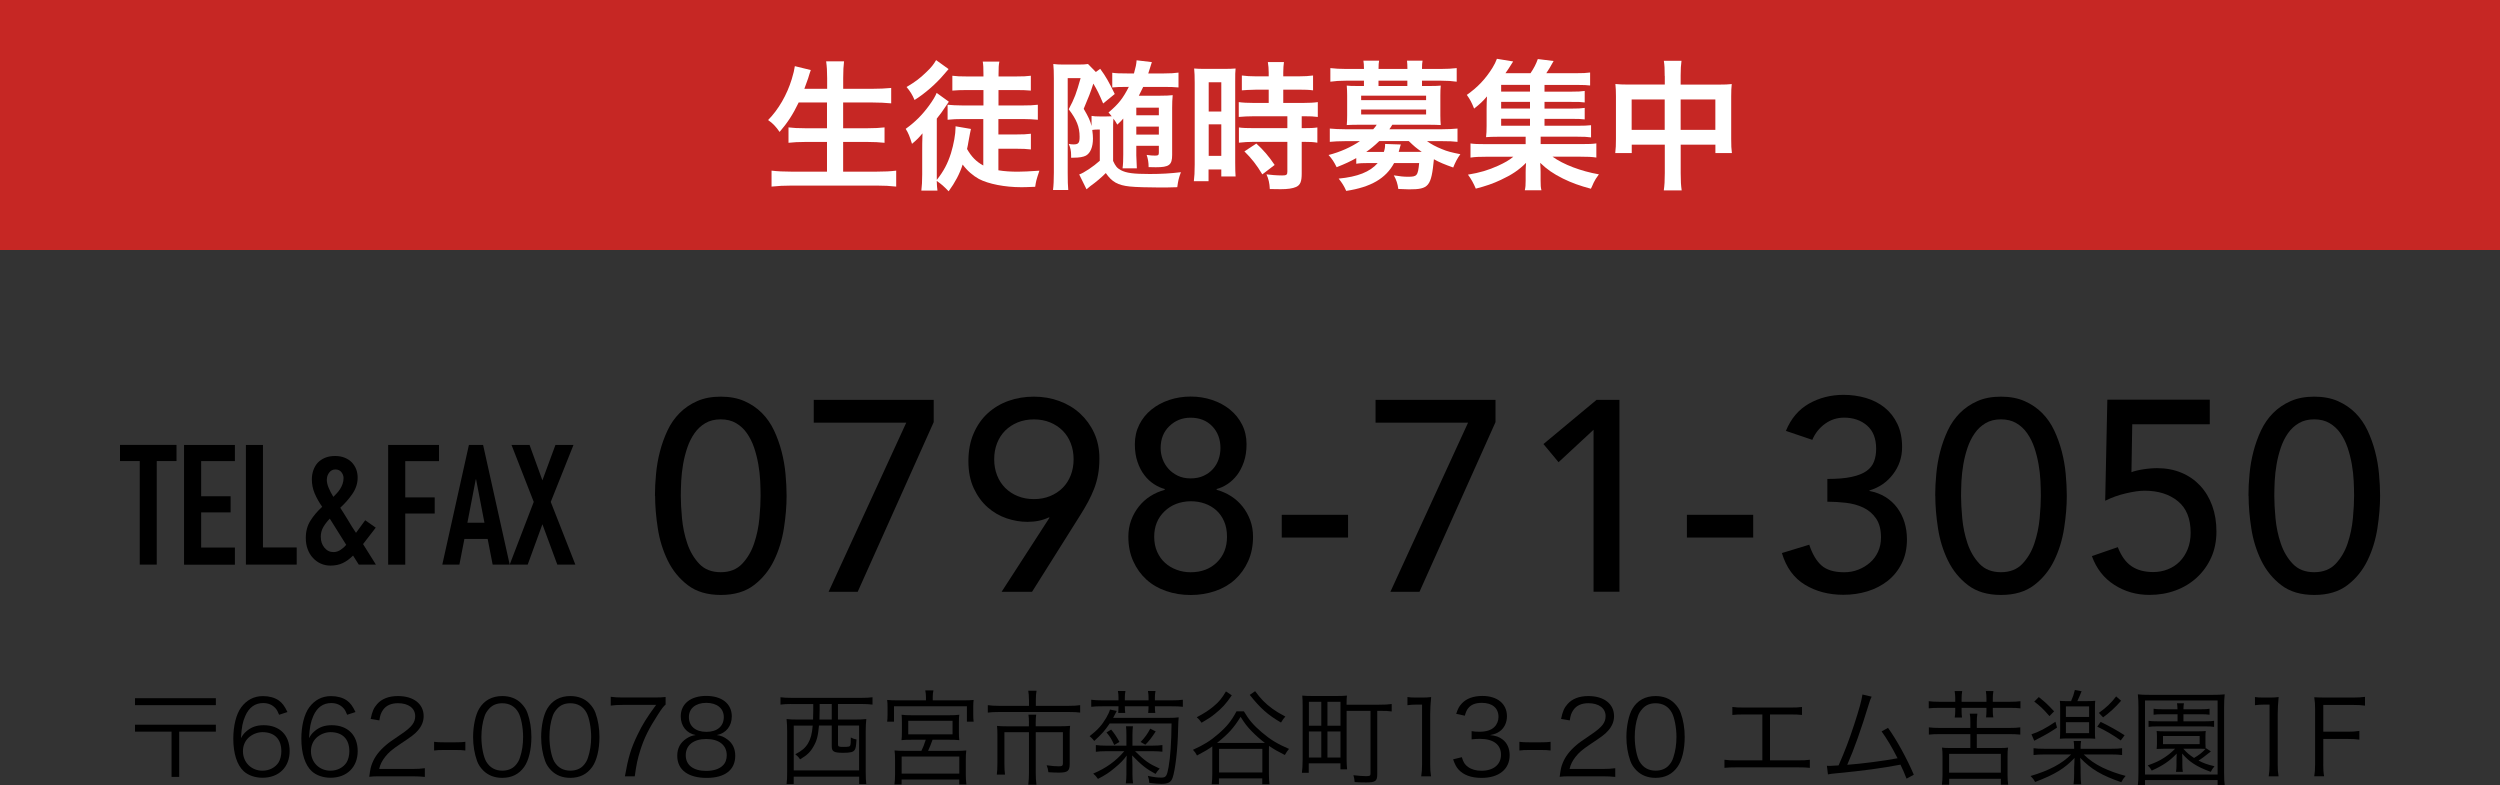 <?xml version="1.0" encoding="UTF-8"?><svg id="_レイヤー_2" xmlns="http://www.w3.org/2000/svg" viewBox="0 0 500 157"><rect x="0" y="0" width="500" height="157" fill="#333333" stroke="none"/><defs><style>.cls-1{fill:#c62724;}.cls-2{fill:#fff;}</style></defs><g id="_x3C_レイヤー_x3E_"><rect class="cls-1" width="500" height="50"/><path d="M43.17,139.64v1.39h-16.17v-1.39h16.17ZM27,146.33v-1.39h16.17v1.39h-7.33v9.05h-1.53v-9.05h-7.31Z"/><path d="M55.82,142.95c-.27-.66-.41-.95-.72-1.3-.62-.68-1.43-1.04-2.46-1.04-1.62,0-2.84.87-3.58,2.57-.54,1.24-.73,2.2-.87,4.45.37-.64.58-.93,1.04-1.33.97-.87,2.07-1.26,3.5-1.26,3.21,0,5.2,1.99,5.2,5.18s-2.15,5.33-5.43,5.33c-1.47,0-2.86-.48-3.75-1.3-1.35-1.24-2.09-3.56-2.09-6.51,0-2.59.58-4.91,1.57-6.26,1.1-1.49,2.57-2.26,4.37-2.26,1.24,0,2.36.31,3.15.87.72.52,1.14,1.08,1.74,2.32l-1.66.54ZM52.49,146.43c-1.03,0-2.13.46-2.86,1.18-.68.68-1.04,1.6-1.04,2.63,0,2.24,1.68,3.9,3.91,3.9,1.35,0,2.59-.64,3.23-1.68.33-.54.54-1.39.54-2.2,0-2.45-1.37-3.83-3.79-3.83Z"/><path d="M69.43,142.95c-.27-.66-.41-.95-.72-1.3-.62-.68-1.43-1.04-2.46-1.04-1.62,0-2.84.87-3.58,2.57-.54,1.24-.73,2.2-.87,4.45.37-.64.58-.93,1.04-1.33.97-.87,2.07-1.26,3.5-1.26,3.21,0,5.2,1.99,5.2,5.18s-2.15,5.33-5.43,5.33c-1.47,0-2.86-.48-3.75-1.3-1.35-1.24-2.09-3.56-2.09-6.51,0-2.59.58-4.91,1.57-6.26,1.1-1.49,2.57-2.26,4.37-2.26,1.24,0,2.36.31,3.15.87.72.52,1.14,1.08,1.74,2.32l-1.66.54ZM66.09,146.43c-1.03,0-2.13.46-2.86,1.18-.68.68-1.04,1.6-1.04,2.63,0,2.24,1.68,3.9,3.91,3.9,1.35,0,2.59-.64,3.23-1.68.33-.54.54-1.39.54-2.2,0-2.45-1.37-3.83-3.79-3.83Z"/><path d="M76.13,155.26c-1.3,0-1.61.02-2.28.1.23-1.64.29-1.95.6-2.73.52-1.31,1.39-2.45,2.69-3.56.72-.62.77-.64,3.17-2.28,2.05-1.39,2.73-2.3,2.73-3.56,0-1.57-1.33-2.59-3.44-2.59-1.37,0-2.38.46-3,1.35-.39.56-.58,1.06-.73,2.09l-1.74-.29c.31-1.49.62-2.22,1.3-2.98.93-1.06,2.34-1.6,4.16-1.6,3.13,0,5.14,1.57,5.14,4.02,0,1.06-.41,2.05-1.22,2.94-.62.7-1.16,1.1-3.52,2.67-1.64,1.1-2.3,1.68-2.98,2.55-.64.85-.93,1.41-1.18,2.4h6.61c1.04,0,1.74-.04,2.53-.15v1.74c-.83-.08-1.51-.12-2.55-.12h-6.3Z"/><path d="M86.82,148.36c.58.08,1.01.1,1.88.1h2.46c.89,0,1.33-.02,1.91-.1v1.74c-.58-.08-1.04-.1-1.91-.1h-2.46c-.83,0-1.3.02-1.88.1v-1.74Z"/><path d="M96.65,154.1c-.56-.56-.99-1.2-1.24-1.91-.52-1.45-.79-3.09-.79-4.79,0-2.2.48-4.43,1.2-5.64.99-1.68,2.59-2.55,4.64-2.55,1.53,0,2.86.5,3.79,1.47.58.58.99,1.22,1.24,1.91.52,1.43.79,3.09.79,4.81,0,2.51-.54,4.73-1.45,5.99-1.04,1.45-2.48,2.18-4.39,2.18-1.53,0-2.82-.5-3.79-1.47ZM97.85,141.71c-.43.48-.77.99-.93,1.51-.43,1.26-.64,2.67-.64,4.18,0,1.93.41,3.96.97,4.93.73,1.2,1.8,1.8,3.21,1.8,1.03,0,1.93-.33,2.55-.97.46-.48.79-1.02.97-1.62.44-1.28.64-2.65.64-4.18,0-1.8-.39-3.85-.93-4.83-.68-1.24-1.8-1.88-3.25-1.88-1.08,0-1.93.35-2.59,1.06Z"/><path d="M110.26,154.1c-.56-.56-.99-1.2-1.24-1.91-.52-1.45-.79-3.09-.79-4.79,0-2.2.48-4.43,1.2-5.64.99-1.68,2.59-2.55,4.64-2.55,1.53,0,2.86.5,3.79,1.47.58.58.99,1.22,1.24,1.91.52,1.43.79,3.09.79,4.81,0,2.51-.54,4.73-1.45,5.99-1.04,1.45-2.48,2.18-4.39,2.18-1.53,0-2.82-.5-3.79-1.47ZM111.46,141.71c-.44.48-.77.99-.93,1.51-.44,1.26-.64,2.67-.64,4.18,0,1.93.41,3.96.97,4.93.72,1.2,1.8,1.8,3.21,1.8,1.04,0,1.93-.33,2.55-.97.46-.48.79-1.02.97-1.62.43-1.28.64-2.65.64-4.18,0-1.8-.39-3.85-.93-4.83-.68-1.24-1.8-1.88-3.25-1.88-1.08,0-1.93.35-2.59,1.06Z"/><path d="M133.12,140.92c-.37.29-.73.74-1.53,1.99-1.86,2.88-2.73,4.64-3.54,7.17-.54,1.72-.77,2.78-1.1,5.18h-1.97c.66-3.75,1.22-5.61,2.51-8.27.99-2.07,1.88-3.5,3.73-6.01h-6.73c-.97,0-1.55.04-2.34.14v-1.76c.81.1,1.37.14,2.36.14h6.21c1.22,0,1.68-.02,2.4-.1v1.51Z"/><path d="M145.5,147.9c1.04.77,1.55,1.87,1.55,3.25,0,2.84-2.07,4.43-5.72,4.43s-5.88-1.57-5.88-4.43c0-1.49.6-2.63,1.84-3.44.64-.42,1.1-.58,1.86-.7-1.82-.33-3-1.8-3-3.73,0-2.51,1.97-4.1,5.09-4.1s5.12,1.55,5.12,4.1c0,1.93-1.16,3.38-3,3.73.87.12,1.45.37,2.13.89ZM137.15,151.05c0,1.97,1.51,3.13,4.08,3.13,1.45,0,2.63-.37,3.33-1.08.52-.48.79-1.2.79-2.05,0-2.03-1.55-3.25-4.1-3.25s-4.1,1.24-4.1,3.25ZM137.78,143.41c0,1.84,1.33,2.96,3.5,2.96s3.48-1.12,3.48-2.96c0-1.74-1.37-2.84-3.5-2.84s-3.48,1.12-3.48,2.84Z"/><path d="M158.23,140.8c-.83,0-1.51.04-2.13.12v-1.47c.56.08,1.26.12,2.15.12h14.1c.89,0,1.57-.04,2.15-.12v1.47c-.62-.08-1.3-.12-2.13-.12h-4.78v3.11h3.21c1.1,0,1.7-.02,2.46-.1-.08.79-.12,1.45-.12,2.55v7.98c0,1.24.04,1.91.12,2.47h-1.43v-1.47h-13.09v1.47h-1.43c.1-.68.12-1.26.12-2.51v-7.94c0-.97-.04-1.76-.12-2.55.64.08,1.39.1,2.42.1h2.88c.02-.73.04-1.16.04-1.84v-1.26h-4.43ZM158.75,145.11v8.97h13.07v-8.97h-4.22v3.77c0,.43.15.5,1.01.5,1.14,0,1.35-.04,1.45-.35.08-.19.1-.62.1-1.53.43.23.75.33,1.14.39-.08,1.35-.15,1.74-.35,2.07-.29.46-.85.6-2.32.6-1.84,0-2.28-.25-2.28-1.28v-4.17h-2.55c-.19,2.09-.43,3.05-1.14,4.25-.62,1.08-1.26,1.68-2.65,2.51-.31-.48-.52-.68-.95-1.02,1.3-.68,1.99-1.26,2.53-2.15.56-.95.81-1.91.95-3.58h-3.79ZM163.93,142.02c0,.74-.02,1.18-.04,1.89h2.46v-3.11h-2.42v1.22Z"/><path d="M185.19,139.39c0-.48-.04-.81-.14-1.31h1.64c-.1.43-.14.81-.14,1.29v.7h6.11c.93,0,1.43-.02,2.07-.08-.06.43-.08.79-.08,1.41v1.49c0,.62.02,1.02.08,1.45h-1.35v-3.09h-14.58v3.09h-1.37c.06-.46.08-.83.08-1.47v-1.47c0-.6-.02-.97-.08-1.41.64.06,1.16.08,2.09.08h5.67v-.68ZM182.52,147.95c-1.26,0-1.64.02-2.22.08.06-.46.08-.83.08-1.64v-1.87c0-.75-.02-1.14-.06-1.57.58.08,1.16.1,1.99.1h7.56c.83,0,1.41-.02,1.99-.1-.06.41-.08.77-.08,1.6v1.84c0,.85.02,1.2.08,1.64-.62-.06-1.16-.08-2.22-.08h-3.13c-.27.77-.6,1.6-.89,2.22h5.65c.93,0,1.41-.02,1.99-.08-.08.58-.1,1.1-.1,1.95v2.88c0,.79.04,1.33.12,1.97h-1.43v-.99h-11.53v.99h-1.43c.08-.64.12-1.22.12-1.97v-2.88c0-.89-.02-1.37-.1-1.95.58.06,1.1.08,1.97.08h3.4c.33-.7.56-1.22.87-2.22h-2.63ZM180.33,154.72h11.53v-3.42h-11.53v3.42ZM181.65,146.87h8.86v-2.71h-8.86v2.71Z"/><path d="M205.79,139.91c0-.66-.06-1.33-.14-1.76h1.66c-.1.52-.14,1.06-.14,1.76v1.26h6.5c1.01,0,1.74-.04,2.36-.14v1.49c-.54-.08-1.14-.12-2.34-.12h-13.83c-1.01,0-1.7.04-2.3.12v-1.49c.68.1,1.37.14,2.32.14h5.92v-1.26ZM205.79,144.57c0-.64-.02-1.12-.1-1.64h1.55c-.06.37-.1.91-.1,1.66v.66h4.91c.83,0,1.35-.02,1.97-.08-.06.52-.08.99-.08,1.68v5.97c0,1.35-.41,1.7-2.11,1.7-.85,0-1.2-.02-2.15-.08-.06-.54-.15-.89-.35-1.39.95.15,1.76.21,2.42.21s.83-.12.83-.58v-6.24h-5.43v8.25c0,.85.04,1.55.14,2.26h-1.64c.1-.79.14-1.45.14-2.26v-8.25h-4.91v6.24c0,.95.04,1.64.12,2.24h-1.64c.08-.66.12-1.31.12-2.24v-5.8c0-.64-.02-1.16-.08-1.7.6.06,1.14.08,1.99.08h4.39v-.68Z"/><path d="M221.94,144.69c-.95,1.41-1.49,2.03-3.09,3.5-.35-.43-.62-.73-.93-.95,1.59-1.24,2.44-2.17,3.31-3.65.35-.6.62-1.16.77-1.68l1.35.27c-.35.68-.52,1.02-.72,1.39h11.18c.79,0,1.35-.02,1.93-.1q-.08.66-.12,2.38c-.06,3.83-.56,8.18-1.1,9.7-.31.91-.89,1.22-2.24,1.22-.6,0-1.3-.06-2.42-.19-.04-.52-.1-.89-.29-1.41,1.22.27,1.93.35,2.67.35.95,0,1.14-.27,1.47-2.07.37-2.11.56-4.91.6-8.76h-12.36ZM223.7,139.53c0-.46-.02-.81-.12-1.33h1.51c-.1.52-.12.85-.12,1.33v.54h4.74v-.54c0-.46-.02-.79-.12-1.33h1.51c-.1.52-.12.85-.12,1.33v.54h3.25c1.08,0,1.76-.04,2.34-.12v1.41c-.66-.08-1.24-.1-2.3-.1h-3.29c0,.66.02.87.08,1.33h-1.43c.06-.48.08-.77.08-1.33h-4.74c0,.58.02.83.08,1.33h-1.41c.04-.48.06-.83.06-1.33h-3.15c-1.06,0-1.64.02-2.3.1v-1.41c.58.08,1.28.12,2.34.12h3.11v-.54ZM221.22,150.24c-.87,0-1.57.04-2.05.12v-1.35c.58.08,1.2.12,2.01.12h4.1v-2.22c0-.64-.02-1.14-.08-1.66h1.39c-.06.43-.1,1.02-.1,1.66v2.22h3.98c.87,0,1.53-.04,2.01-.12v1.33c-.54-.06-1.14-.1-1.95-.1h-3.52c1.99,1.95,2.73,2.49,4.93,3.48-.33.33-.54.6-.83,1.06-1.88-1.02-2.75-1.7-4.68-3.69.04.77.06,1.37.06,1.99v1.84c0,.68.04,1.2.12,1.76h-1.45c.08-.62.12-1.1.12-1.76v-1.82c0-.68.02-1.28.06-1.99-.62.87-1.3,1.58-2.42,2.49-1.1.93-1.88,1.43-3.33,2.18-.35-.5-.6-.77-.95-1.06,2.57-1.08,4.58-2.53,6.21-4.48h-3.62ZM222.23,145.91c.6.73,1.03,1.33,1.66,2.47l-1.04.62c-.58-1.26-.85-1.68-1.55-2.51l.93-.58ZM231.14,146.29c-.83,1.26-1.26,1.84-2.07,2.65l-.95-.54c.91-.95,1.39-1.64,1.93-2.67l1.1.56Z"/><path d="M248.78,142.27c1.01,1.72,1.95,2.8,3.6,4.21,1.7,1.45,3.11,2.3,5.42,3.3-.29.33-.62.83-.83,1.22-1.49-.75-2.13-1.12-3.17-1.82-.02.23-.02.46-.02,1.1v4.45c0,.91.04,1.51.12,2.11h-1.45v-1.16h-8.66v1.16h-1.45c.08-.58.12-1.24.12-2.11v-5.45c-.87.62-1.45.97-3.06,1.82-.27-.5-.43-.75-.81-1.14,2.2-.99,3.52-1.82,5.09-3.19,1.68-1.45,2.59-2.57,3.62-4.5h1.45ZM246.36,139.06c-1.14,1.68-1.99,2.61-3.35,3.69-.87.7-1.01.79-2.69,1.8-.41-.58-.56-.74-.97-1.1,1.53-.81,2.44-1.41,3.33-2.15,1.12-.93,1.72-1.66,2.51-3.02l1.18.79ZM252.2,148.59h.79c-.99-.75-1.8-1.47-2.63-2.32-.89-.91-1.35-1.49-2.24-2.9-1.41,2.26-2.4,3.36-4.72,5.22h8.8ZM243.81,154.49h8.66v-4.72h-8.66v4.72ZM251.02,138.23c1.18,1.6,2.01,2.44,3.44,3.5.75.54,1.35.91,2.61,1.58-.27.27-.6.74-.87,1.2-2.67-1.55-4.14-2.88-6.25-5.53l1.08-.75Z"/><path d="M269.32,151.82c0,.77.04,1.49.1,2.05h-1.33v-1.2h-6.34v1.89h-1.37c.08-.58.15-1.47.15-2.74v-10.59c0-.89-.02-1.47-.08-2.11.6.06,1.2.08,2.13.08h4.66c.95,0,1.53-.02,2.15-.08-.06.52-.08.91-.08,1.82h6.48c1.18,0,1.93-.04,2.55-.14v1.49c-.62-.1-1.16-.12-2.48-.12h-.41v12.68c0,1.37-.37,1.64-2.24,1.64-.73,0-1.57-.02-2.28-.08-.04-.52-.1-.85-.25-1.37,1.06.12,1.8.19,2.53.19s.89-.08.89-.48v-12.58h-4.78v9.66ZM261.78,145.15h2.48v-4.79h-2.48v4.79ZM261.78,151.51h2.48v-5.22h-2.48v5.22ZM265.49,145.15h2.61v-4.79h-2.61v4.79ZM265.49,151.51h2.61v-5.22h-2.61v5.22Z"/><path d="M281.49,139.41c.54.08.93.1,1.72.1h1.3c.7,0,1.03-.02,1.72-.1-.12,1.26-.19,2.32-.19,3.44v10.07c0,.97.04,1.57.17,2.34h-1.97c.12-.73.17-1.39.17-2.34v-12h-1.12c-.66,0-1.2.04-1.8.12v-1.64Z"/><path d="M292.36,151.43c.33,1.08.62,1.51,1.26,1.97.7.5,1.62.75,2.67.75,2.4,0,3.91-1.24,3.91-3.21s-1.47-3.17-4.22-3.17c-.58,0-1.1.04-1.66.1v-1.64c.48.08.97.12,1.53.12,1.37,0,2.38-.31,3.02-.95.52-.5.83-1.26.83-2.01,0-1.78-1.24-2.82-3.33-2.82-1.26,0-2.18.35-2.75,1.1-.29.37-.43.7-.66,1.47l-1.72-.37c.35-1.06.6-1.53,1.12-2.07.91-.99,2.32-1.51,4.12-1.51,3,0,4.91,1.58,4.91,4.06,0,1.26-.54,2.38-1.45,3.02-.54.39-.99.56-1.95.75,1.2.12,1.84.35,2.55.89.91.71,1.39,1.8,1.39,3.13,0,2.8-2.15,4.54-5.61,4.54-2.09,0-3.64-.58-4.64-1.7-.43-.5-.68-.95-1.06-2.01l1.74-.43Z"/><path d="M303.88,148.36c.58.08,1.01.1,1.88.1h2.46c.89,0,1.33-.02,1.9-.1v1.74c-.58-.08-1.03-.1-1.9-.1h-2.46c-.83,0-1.3.02-1.88.1v-1.74Z"/><path d="M314.21,155.26c-1.3,0-1.61.02-2.28.1.23-1.64.29-1.95.6-2.73.52-1.31,1.39-2.45,2.69-3.56.73-.62.77-.64,3.17-2.28,2.05-1.39,2.73-2.3,2.73-3.56,0-1.57-1.33-2.59-3.44-2.59-1.37,0-2.38.46-3,1.35-.39.56-.58,1.06-.73,2.09l-1.74-.29c.31-1.49.62-2.22,1.3-2.98.93-1.06,2.34-1.6,4.16-1.6,3.13,0,5.14,1.57,5.14,4.02,0,1.06-.41,2.05-1.22,2.94-.62.7-1.16,1.1-3.52,2.67-1.64,1.1-2.3,1.68-2.98,2.55-.64.85-.93,1.41-1.18,2.4h6.61c1.04,0,1.74-.04,2.53-.15v1.74c-.83-.08-1.51-.12-2.55-.12h-6.3Z"/><path d="M327.31,154.1c-.56-.56-.99-1.2-1.24-1.91-.52-1.45-.79-3.09-.79-4.79,0-2.2.48-4.43,1.2-5.64.99-1.68,2.59-2.55,4.64-2.55,1.53,0,2.86.5,3.79,1.47.58.58.99,1.22,1.24,1.91.52,1.43.79,3.09.79,4.81,0,2.51-.54,4.73-1.45,5.99-1.04,1.45-2.48,2.18-4.39,2.18-1.53,0-2.82-.5-3.79-1.47ZM328.52,141.71c-.43.48-.77.99-.93,1.51-.44,1.26-.64,2.67-.64,4.18,0,1.93.41,3.96.97,4.93.72,1.2,1.8,1.8,3.21,1.8,1.04,0,1.93-.33,2.55-.97.46-.48.79-1.02.97-1.62.43-1.28.64-2.65.64-4.18,0-1.8-.39-3.85-.93-4.83-.68-1.24-1.8-1.88-3.25-1.88-1.08,0-1.93.35-2.59,1.06Z"/><path d="M354,152.07h5.55c1.24,0,1.68-.02,2.42-.12v1.62c-.7-.08-1.3-.1-2.4-.1h-12.3c-1.08,0-1.68.02-2.38.1v-1.62c.75.1,1.18.12,2.4.12h5.18v-9.18h-3.6c-1.12,0-1.7.02-2.4.1v-1.6c.73.1,1.22.12,2.42.12h9.09c1.2,0,1.7-.02,2.42-.12v1.6c-.7-.08-1.28-.1-2.4-.1h-4v9.18Z"/><path d="M374.32,139.35c-.21.39-.35.81-.56,1.49-1.51,4.97-2.92,8.95-4.31,12.12,2.75-.19,7.62-.83,10.06-1.31-1.1-2.18-2.17-3.96-3.19-5.37l1.28-.71c1.66,2.28,3.73,6.03,5.16,9.37l-1.45.79c-.46-1.18-.75-1.84-1.22-2.8-3.48.68-7.6,1.24-12.74,1.72-.79.06-1.37.15-1.76.23l-.21-1.72q.48.02.58.02c.15,0,1.28-.06,1.76-.1,1.28-2.9,2.11-5.1,3.13-8.21,1.02-3.13,1.47-4.79,1.64-5.97l1.82.43Z"/><path d="M391.05,139.7c0-.5-.04-1.02-.12-1.49h1.51c-.08.48-.12.97-.12,1.49v.66h4.97v-.66c0-.5-.04-1.02-.12-1.49h1.51c-.08.48-.12.95-.12,1.49v.66h3.21c1.08,0,1.7-.04,2.32-.12v1.43c-.6-.08-1.26-.1-2.32-.1h-3.21v.56c0,.5.02.87.1,1.35h-1.45c.06-.44.08-.85.08-1.35v-.56h-4.97v.56c0,.54.02.93.08,1.37h-1.45c.06-.33.1-.91.1-1.37v-.56h-3c-1.06,0-1.7.02-2.3.1v-1.43c.62.08,1.26.12,2.3.12h3v-.66ZM400.1,149.6c.68,0,1.08-.02,1.51-.08-.08.54-.1.97-.1,1.66v3.87c0,.68.04,1.29.12,1.89h-1.45v-1.18h-10.35v1.18h-1.45c.08-.58.12-1.29.12-1.89v-3.87c0-.64-.02-1.12-.1-1.66.43.06.83.08,1.51.08h4.16v-2.78h-5.96c-1.06,0-1.74.04-2.34.1v-1.45c.6.08,1.24.12,2.34.12h5.96v-1.18c0-.81-.02-1.2-.12-1.68h1.53c-.08.5-.12.93-.12,1.68v1.18h6.36c1.1,0,1.74-.04,2.34-.12v1.45c-.62-.06-1.3-.1-2.34-.1h-6.36v2.78h4.74ZM389.82,154.53h10.35v-3.75h-10.35v3.75Z"/><path d="M416.74,150.89c1.06,1.06,2.3,1.91,3.77,2.63,1.33.64,3.04,1.26,4.62,1.66-.35.37-.64.79-.87,1.26-3.89-1.33-6.07-2.61-8.22-4.87q.02.27.04.85c.02.25.04.87.04,1.14v1.12c0,.99.04,1.55.12,2.17h-1.53c.08-.6.12-1.24.12-2.17v-1.12c0-.33.04-1.47.08-1.97-1.99,2.11-3.91,3.29-7.89,4.81-.27-.52-.46-.75-.91-1.2,3.67-1.06,6.34-2.49,8.12-4.31h-5.2c-1.12,0-1.76.04-2.32.12v-1.37c.56.08,1.18.12,2.3.12h5.82v-.15c0-.62-.04-.99-.1-1.41h1.49c-.08.39-.1.77-.1,1.39v.17h5.96c1.18,0,1.78-.04,2.34-.12v1.37c-.58-.08-1.2-.12-2.34-.12h-5.34ZM411.4,145.52c-1.41.95-2.13,1.37-3.83,2.24-.37.19-.48.25-.72.39l-.56-1.29c1.39-.43,2.94-1.24,4.8-2.51l.31,1.16ZM407.76,139.41c1.37,1.1,1.74,1.45,3.06,2.86l-.93.95c-1.3-1.49-1.86-2.01-3.04-2.9l.91-.91ZM414.22,140.22c.35-.79.54-1.35.75-2.22l1.35.25c-.31.79-.48,1.16-.85,1.97h2.07c.66,0,.97-.02,1.51-.06-.06.48-.06.68-.06,1.6v4.39c0,.87,0,1.16.06,1.6-.41-.04-.93-.06-1.45-.06h-4.08c-.58,0-1.12.02-1.55.06.04-.48.06-.77.06-1.6v-4.41c0-.87,0-1.06-.06-1.57.5.04.85.06,1.57.06h.68ZM413.18,143.39h4.64v-2.11h-4.64v2.11ZM413.18,146.62h4.64v-2.18h-4.64v2.18ZM420.14,144.38c2.01.99,3.19,1.66,4.78,2.67l-.77,1.04c-1.62-1.14-2.88-1.89-4.7-2.76l.68-.95ZM424.22,140.15c-1.28,1.45-2.24,2.32-3.6,3.32l-.85-.89c1.57-1.14,2.42-1.95,3.46-3.3l.99.87Z"/><path d="M443.52,157v-.99h-14.52v.99h-1.43c.08-.6.12-1.29.12-2.51v-13.07c0-1.02-.04-1.72-.12-2.55.7.08,1.33.1,2.42.1h12.49c1.1,0,1.72-.02,2.46-.1-.08.77-.12,1.43-.12,2.55v13.11c0,1.29.04,1.91.12,2.47h-1.43ZM429,154.91h14.52v-14.82h-14.52v14.82ZM442.19,150.27q-1.74,1.41-2.48,1.84c.97.52,1.72.79,3.19,1.14-.33.41-.52.66-.75,1.12-2.78-1.01-4.24-1.95-5.72-3.65.02.42.04.87.04,1.18v1.02c0,.66.02,1.04.1,1.45h-1.37c.08-.48.1-.85.1-1.45v-1.02c0-.27.02-.56.04-1.18-1.41,1.47-2.69,2.36-4.99,3.4-.27-.46-.41-.66-.81-1.04,1.47-.52,2.26-.87,3.31-1.55.87-.58,1.26-.89,2.17-1.78h-2.3c-.68,0-1.03.02-1.39.04.04-.39.06-.68.06-1.14v-1.31c0-.46-.02-.75-.06-1.14.43.04.72.06,1.39.06h7.04c.66,0,.95-.02,1.39-.06-.04.35-.06.62-.06,1.14v1.31c0,.46.02.77.04,1.06l.06-.08.97.64ZM432.44,142.85c-.79,0-1.22.02-1.72.1v-1.2c.48.08.87.1,1.72.1h3.06c-.02-.56-.04-.85-.1-1.2h1.39c-.06.33-.1.62-.1,1.2h3.52c.83,0,1.22-.02,1.7-.1v1.2c-.5-.08-.91-.1-1.7-.1h-3.52v1.41h4.45c.85,0,1.2-.02,1.68-.1v1.22c-.54-.08-.93-.1-1.68-.1h-9.75c-.75,0-1.12.02-1.68.1v-1.22c.48.08.85.1,1.7.1h4.1v-1.41h-3.06ZM432.6,148.82h7.33v-1.62h-7.33v1.62ZM436.66,149.75c.79.87,1.18,1.2,2.15,1.84.95-.54,1.74-1.16,2.28-1.8-.33-.04-.6-.04-1.3-.04h-3.13Z"/><path d="M450.99,139.41c.54.08.93.1,1.72.1h1.3c.7,0,1.03-.02,1.72-.1-.12,1.26-.19,2.32-.19,3.44v10.07c0,.97.04,1.57.17,2.34h-1.97c.12-.73.17-1.39.17-2.34v-12h-1.12c-.66,0-1.2.04-1.8.12v-1.64Z"/><path d="M464.65,152.83c0,1.12.04,1.68.17,2.42h-1.97c.12-.7.17-1.35.17-2.42v-11.02c0-.89-.04-1.55-.17-2.36.73.04,1.28.06,2.28.06h5.49c1.01,0,1.59-.04,2.38-.14v1.76c-.68-.1-1.28-.14-2.38-.14h-5.96v5.35h4.85c.99,0,1.59-.04,2.36-.15v1.74c-.68-.1-1.28-.14-2.36-.14h-4.85v5.05Z"/><path d="M130.99,99.16c0-1.41.07-2.87.22-4.39.14-1.52.4-3.01.78-4.47s.88-2.86,1.51-4.2c.63-1.34,1.44-2.5,2.43-3.5.99-.99,2.16-1.79,3.51-2.38,1.35-.6,2.92-.89,4.72-.89s3.37.3,4.72.89c1.35.6,2.52,1.39,3.5,2.38.99.99,1.8,2.16,2.43,3.5.63,1.34,1.13,2.74,1.51,4.2s.64,2.95.78,4.47c.14,1.52.22,2.98.22,4.39,0,2.02-.18,4.19-.54,6.5-.36,2.31-1.02,4.46-1.99,6.45-.97,1.99-2.31,3.63-4.02,4.93-1.71,1.3-3.91,1.95-6.6,1.95s-4.9-.65-6.6-1.95c-1.71-1.3-3.05-2.95-4.02-4.93-.97-1.99-1.64-4.14-1.99-6.45-.36-2.31-.54-4.48-.54-6.5ZM136.16,99.16c0,1.26.08,2.76.24,4.5.16,1.73.51,3.41,1.05,5.01.54,1.61,1.34,2.97,2.4,4.09,1.06,1.12,2.49,1.68,4.29,1.68s3.23-.56,4.29-1.68c1.06-1.12,1.86-2.48,2.4-4.09.54-1.61.89-3.28,1.05-5.01.16-1.74.24-3.23.24-4.5,0-.87-.03-1.85-.08-2.96-.05-1.1-.18-2.22-.38-3.36-.2-1.14-.48-2.24-.84-3.31-.36-1.07-.84-2.02-1.43-2.87s-1.32-1.53-2.18-2.03c-.86-.51-1.89-.76-3.07-.76s-2.21.25-3.07.76c-.86.51-1.59,1.18-2.18,2.03s-1.07,1.81-1.43,2.87c-.36,1.07-.64,2.17-.84,3.31-.2,1.14-.32,2.26-.38,3.36-.05,1.1-.08,2.09-.08,2.96Z"/><path d="M181.24,84.53h-18.49v-4.55h23.99v4.45l-15.2,33.93h-5.82l15.53-33.82Z"/><path d="M209.92,103.5h-.22c-1.19.58-2.59.87-4.21.87-1.37,0-2.75-.23-4.15-.7s-2.67-1.2-3.8-2.2c-1.13-.99-2.06-2.26-2.78-3.79-.72-1.54-1.08-3.35-1.08-5.45s.35-3.95,1.05-5.55c.7-1.61,1.64-2.96,2.83-4.04,1.19-1.08,2.57-1.91,4.15-2.47,1.58-.56,3.27-.84,5.07-.84s3.49.29,5.07.87c1.58.58,2.97,1.41,4.15,2.49s2.13,2.38,2.83,3.9c.7,1.52,1.05,3.22,1.05,5.1,0,1.19-.09,2.28-.27,3.25-.18.98-.44,1.91-.78,2.79-.34.89-.75,1.76-1.21,2.63-.47.87-.99,1.75-1.56,2.66l-9.65,15.34h-6.09l9.6-14.85ZM214.72,91.85c0-1.16-.19-2.22-.57-3.2s-.92-1.82-1.62-2.52c-.7-.7-1.54-1.25-2.51-1.65-.97-.4-2.05-.6-3.24-.6s-2.26.2-3.24.6c-.97.4-1.81.95-2.51,1.65-.7.7-1.24,1.55-1.62,2.52-.38.98-.57,2.04-.57,3.2s.19,2.22.57,3.2c.38.98.92,1.81,1.62,2.52.7.7,1.54,1.26,2.51,1.65.97.4,2.05.6,3.24.6s2.26-.2,3.24-.6c.97-.4,1.81-.95,2.51-1.65.7-.7,1.24-1.54,1.62-2.52.38-.98.57-2.04.57-3.2Z"/><path d="M238.12,119c-1.73,0-3.35-.26-4.88-.79-1.53-.52-2.85-1.29-3.96-2.3-1.11-1.01-1.99-2.24-2.64-3.69-.65-1.44-.97-3.07-.97-4.88,0-1.19.19-2.29.57-3.31s.89-1.92,1.54-2.74,1.41-1.5,2.29-2.06c.88-.56,1.84-.98,2.88-1.27v-.16c-.72-.18-1.44-.51-2.16-.98-.72-.47-1.36-1.06-1.91-1.79-.56-.72-1.02-1.6-1.37-2.63-.36-1.03-.54-2.21-.54-3.55,0-1.45.3-2.75.89-3.93.59-1.17,1.4-2.18,2.43-3.01,1.02-.83,2.21-1.47,3.56-1.92,1.35-.45,2.78-.68,4.29-.68s2.94.23,4.29.68c1.35.45,2.53,1.09,3.56,1.92,1.02.83,1.83,1.83,2.43,3.01.59,1.17.89,2.48.89,3.93,0,1.34-.18,2.52-.54,3.55-.36,1.03-.82,1.91-1.37,2.63-.56.72-1.2,1.32-1.91,1.79-.72.47-1.44.8-2.16.98v.16c1.04.29,2,.71,2.88,1.27.88.56,1.64,1.25,2.29,2.06s1.16,1.73,1.54,2.74c.38,1.01.57,2.11.57,3.31,0,1.81-.32,3.43-.97,4.88-.65,1.45-1.53,2.67-2.64,3.69-1.11,1.01-2.44,1.78-3.96,2.3-1.53.52-3.15.79-4.88.79ZM238.12,114.45c2.16,0,3.91-.66,5.26-1.98,1.35-1.32,2.02-3.03,2.02-5.12,0-1.16-.19-2.18-.57-3.06s-.9-1.63-1.56-2.22c-.67-.6-1.44-1.05-2.32-1.36-.88-.31-1.82-.46-2.83-.46-2.12.04-3.86.71-5.23,2.03-1.37,1.32-2.05,3.01-2.05,5.07,0,1.12.2,2.12.59,3.01.4.89.93,1.63,1.59,2.22.66.6,1.44,1.06,2.32,1.38.88.33,1.81.49,2.78.49ZM232.13,89.62c0,.76.13,1.5.4,2.22.27.72.66,1.36,1.16,1.92.5.56,1.12,1.02,1.86,1.38.74.36,1.59.54,2.56.54s1.88-.17,2.61-.52c.74-.34,1.36-.79,1.86-1.35.5-.56.88-1.2,1.13-1.92.25-.72.38-1.48.38-2.28,0-1.77-.55-3.22-1.64-4.36-1.1-1.14-2.54-1.71-4.34-1.71-1.65,0-3.07.56-4.23,1.68-1.17,1.12-1.75,2.58-1.75,4.39Z"/><path d="M269.61,107.51h-13.26v-4.55h13.26v4.55Z"/><path d="M293.6,84.53h-18.49v-4.55h23.99v4.45l-15.2,33.93h-5.82l15.53-33.82Z"/><path d="M318.72,85.94l-7.01,6.5-3.02-3.63,10.62-8.84h4.58v38.37h-5.18v-32.41Z"/><path d="M350.64,107.51h-13.26v-4.55h13.26v4.55Z"/><path d="M361.86,108.97c.61,1.84,1.42,3.22,2.44,4.12,1.02.9,2.53,1.36,4.54,1.36,1,0,1.94-.17,2.82-.52.88-.34,1.65-.81,2.34-1.41s1.22-1.32,1.61-2.17c.39-.85.59-1.8.59-2.85,0-1.59-.33-2.86-1-3.82-.66-.96-1.52-1.68-2.56-2.17s-2.19-.8-3.45-.95c-1.26-.14-2.5-.22-3.72-.22v-4.55c1.98,0,3.59-.13,4.85-.41,1.26-.27,2.25-.66,2.97-1.17.72-.51,1.22-1.14,1.51-1.9.29-.76.43-1.61.43-2.55,0-2.06-.61-3.61-1.83-4.66-1.22-1.05-2.75-1.57-4.58-1.57-1.4,0-2.67.41-3.8,1.22-1.13.81-1.99,1.89-2.56,3.22l-5.28-1.79c1.01-2.46,2.54-4.27,4.61-5.45,2.07-1.17,4.38-1.76,6.93-1.76,1.54,0,3.03.21,4.45.62,1.42.42,2.67,1.06,3.75,1.92,1.08.87,1.93,1.96,2.56,3.28.63,1.32.94,2.86.94,4.63,0,2.03-.6,3.83-1.81,5.42-1.2,1.59-2.78,2.67-4.72,3.25v.11c1.19.22,2.25.62,3.18,1.19.93.58,1.73,1.3,2.37,2.17s1.13,1.83,1.46,2.9c.32,1.07.49,2.2.49,3.39,0,1.84-.35,3.46-1.05,4.85-.7,1.39-1.64,2.55-2.8,3.47-1.17.92-2.52,1.62-4.04,2.09-1.53.47-3.14.7-4.83.7-2.91,0-5.47-.67-7.68-2.01-2.21-1.34-3.75-3.45-4.61-6.34l5.5-1.68Z"/><path d="M387.04,99.16c0-1.41.07-2.87.22-4.39.14-1.52.4-3.01.78-4.47.38-1.46.88-2.86,1.51-4.2.63-1.34,1.44-2.5,2.43-3.5.99-.99,2.16-1.79,3.5-2.38,1.35-.6,2.92-.89,4.72-.89s3.37.3,4.72.89c1.35.6,2.52,1.39,3.5,2.38.99.99,1.8,2.16,2.43,3.5.63,1.34,1.13,2.74,1.51,4.2s.64,2.95.78,4.47c.14,1.52.22,2.98.22,4.39,0,2.02-.18,4.19-.54,6.5-.36,2.31-1.02,4.46-1.99,6.45-.97,1.99-2.31,3.63-4.02,4.93-1.71,1.3-3.91,1.95-6.6,1.95s-4.9-.65-6.6-1.95c-1.71-1.3-3.05-2.95-4.02-4.93-.97-1.99-1.64-4.14-1.99-6.45-.36-2.31-.54-4.48-.54-6.5ZM392.21,99.16c0,1.26.08,2.76.24,4.5.16,1.73.51,3.41,1.05,5.01.54,1.61,1.34,2.97,2.4,4.09,1.06,1.12,2.49,1.68,4.29,1.68s3.23-.56,4.29-1.68c1.06-1.12,1.86-2.48,2.4-4.09.54-1.61.89-3.28,1.05-5.01.16-1.74.24-3.23.24-4.5,0-.87-.03-1.85-.08-2.96-.05-1.1-.18-2.22-.38-3.36s-.48-2.24-.84-3.31-.84-2.02-1.43-2.87c-.59-.85-1.32-1.53-2.18-2.03-.86-.51-1.89-.76-3.07-.76s-2.21.25-3.07.76c-.86.51-1.59,1.18-2.18,2.03-.59.85-1.07,1.81-1.43,2.87s-.64,2.17-.84,3.31c-.2,1.14-.32,2.26-.38,3.36-.05,1.1-.08,2.09-.08,2.96Z"/><path d="M441.92,84.85h-15.47l-.16,9.59c.25-.11.61-.22,1.08-.33.47-.11.94-.2,1.43-.27.49-.07.96-.13,1.43-.16.47-.04.86-.05,1.19-.05,1.8,0,3.42.31,4.88.92,1.46.61,2.7,1.48,3.75,2.6,1.04,1.12,1.84,2.46,2.4,4.01s.84,3.27.84,5.15-.35,3.65-1.05,5.2-1.66,2.89-2.88,4.01c-1.22,1.12-2.64,1.98-4.26,2.57-1.62.6-3.36.89-5.23.89-2.59,0-4.92-.67-7.01-2.01-2.09-1.34-3.58-3.25-4.48-5.75l5.18-1.79c.69,1.77,1.61,3.05,2.76,3.82,1.15.78,2.6,1.16,4.33,1.16,1.01,0,1.98-.18,2.9-.54s1.71-.88,2.38-1.55c.67-.67,1.2-1.49,1.6-2.47s.6-2.08.6-3.31c0-2.82-.85-4.92-2.56-6.31s-3.93-2.09-6.66-2.09c-.97,0-2.2.17-3.69.52-1.49.34-2.88.84-4.18,1.49l.43-20.22h20.49v4.88Z"/><path d="M449.69,99.16c0-1.41.07-2.87.22-4.39.14-1.52.4-3.01.78-4.47.38-1.46.88-2.86,1.51-4.2.63-1.34,1.44-2.5,2.43-3.5.99-.99,2.16-1.79,3.51-2.38,1.35-.6,2.92-.89,4.72-.89s3.37.3,4.72.89c1.35.6,2.52,1.39,3.5,2.38.99.99,1.8,2.16,2.43,3.5.63,1.34,1.13,2.74,1.51,4.2s.64,2.95.78,4.47c.14,1.52.22,2.98.22,4.39,0,2.02-.18,4.19-.54,6.5-.36,2.31-1.02,4.46-1.99,6.45-.97,1.99-2.31,3.63-4.02,4.93-1.71,1.3-3.91,1.95-6.6,1.95s-4.9-.65-6.6-1.95c-1.71-1.3-3.05-2.95-4.02-4.93-.97-1.99-1.64-4.14-1.99-6.45-.36-2.31-.54-4.48-.54-6.5ZM454.86,99.16c0,1.26.08,2.76.24,4.5.16,1.73.51,3.41,1.05,5.01.54,1.61,1.34,2.97,2.4,4.09,1.06,1.12,2.49,1.68,4.29,1.68s3.23-.56,4.29-1.68c1.06-1.12,1.86-2.48,2.4-4.09.54-1.61.89-3.28,1.05-5.01.16-1.74.24-3.23.24-4.5,0-.87-.03-1.85-.08-2.96-.05-1.1-.18-2.22-.38-3.36-.2-1.14-.48-2.24-.84-3.31s-.84-2.02-1.43-2.87c-.59-.85-1.32-1.53-2.18-2.03-.86-.51-1.89-.76-3.07-.76s-2.21.25-3.07.76c-.86.51-1.59,1.18-2.18,2.03-.59.85-1.07,1.81-1.43,2.87s-.64,2.17-.84,3.31c-.2,1.14-.32,2.26-.38,3.36-.05,1.1-.08,2.09-.08,2.96Z"/><path d="M27.95,112.92v-20.71h-3.95v-3.23h11.3v3.23h-3.95v20.71h-3.41Z"/><path d="M36.81,112.92v-23.93h10.17v3.23h-6.75v7.03h5.89v3.23h-5.89v7.03h6.75v3.43h-10.17Z"/><path d="M49.18,112.92v-23.93h3.41v20.5h6.75v3.43h-10.17Z"/><path d="M71.75,112.92l-1.14-1.81c-.67.67-1.36,1.18-2.07,1.51-.71.34-1.54.5-2.47.5-.67,0-1.3-.13-1.91-.4-.6-.27-1.13-.65-1.57-1.14-.45-.47-.8-1.05-1.05-1.73-.26-.68-.38-1.44-.38-2.27,0-1.32.31-2.48.94-3.46.62-.99,1.4-1.9,2.34-2.76-.6-.85-1.1-1.73-1.49-2.64-.39-.91-.58-1.87-.58-2.87,0-.63.1-1.23.3-1.8.2-.57.49-1.07.87-1.5.38-.4.86-.73,1.44-.98.58-.25,1.26-.37,2.04-.37.74,0,1.38.12,1.94.35.56.23,1.02.54,1.4.92.78.83,1.17,1.85,1.17,3.06,0,1.14-.35,2.22-1.04,3.23-.69,1.01-1.51,1.94-2.44,2.79.22.31.45.67.69,1.08.23.4.5.83.79,1.28.56.96,1.11,1.85,1.67,2.66l1.84-2.52,2.11,1.48-2.54,3.29,2.57,4.1h-3.41ZM64.16,107.4c0,.83.24,1.54.72,2.13s1.09.89,1.82.89c.51,0,1-.16,1.47-.49.47-.32.82-.64,1.07-.96l-3.28-5.24c-.51.52-.94,1.07-1.29,1.66-.35.59-.52,1.26-.52,2ZM65.36,95.91c0,.52.12,1.07.37,1.66.24.59.56,1.19.94,1.8.2-.2.42-.43.67-.69.24-.26.47-.54.67-.86.2-.31.37-.65.5-1.02.13-.37.2-.77.2-1.19s-.15-.82-.43-1.18c-.29-.36-.69-.54-1.2-.54s-.93.21-1.24.62c-.31.41-.47.88-.47,1.4Z"/><path d="M77.63,112.92v-23.93h10.17v3.23h-6.75v7.26h5.89v3.23h-5.89v10.22h-3.41Z"/><path d="M88.46,112.92l5.32-23.93h2.84l5.32,23.93h-3.41l-1-5.14h-4.65l-1,5.14h-3.41ZM96.89,104.55l-1.67-8.67h-.07l-1.67,8.67h3.41Z"/><path d="M101.94,112.92l4.81-12.54-4.45-11.4h3.61l2.57,7.09,2.61-7.09h3.61l-4.55,11.4,4.92,12.54h-3.61l-2.98-8.07-2.94,8.07h-3.61Z"/><path class="cls-2" d="M159.73,20.51c-1.15,2.41-2.27,4.09-3.81,5.88-.73-1.06-1.37-1.74-2.3-2.38,2.1-2.13,3.78-5.07,4.73-8.18.36-1.2.5-1.79.62-2.6l3.19.78q-.06.22-.25.73c-.08.2-.08.22-.28.92-.14.42-.39,1.12-.76,2.1h4.56v-2.13c0-1.46-.06-2.32-.2-3.36h3.58c-.11.92-.17,1.85-.17,3.33v2.16h5.82c1.43,0,2.63-.06,3.78-.17v3.08c-1.2-.11-2.35-.17-3.7-.17h-5.91v5.15h4.84c1.4,0,2.52-.06,3.44-.17v3.08c-1.01-.11-2.13-.17-3.44-.17h-4.84v5.94h6.72c1.6,0,2.77-.06,3.89-.2v3.19c-1.32-.14-2.32-.2-3.81-.2h-17.14c-1.46,0-2.66.06-3.98.2v-3.19c1.2.14,2.41.2,3.89.2h7.2v-5.94h-4.31c-1.32,0-2.44.06-3.39.17v-3.08c.9.11,1.82.17,3.36.17h4.34v-5.15h-5.71Z"/><path class="cls-2" d="M196.66,23.81h-4.26c-.98,0-1.82.03-2.88.14v-3c.87.08,1.76.14,2.94.14h4.23v-3.08h-3.36c-1.04,0-1.99.03-2.86.11v-2.97c.84.11,1.57.14,2.86.14h3.36v-.42c0-1.29-.03-1.9-.14-2.55h3.33c-.14.62-.17,1.23-.17,2.49v.48h3.58c1.32,0,2.02-.03,2.88-.14v2.97c-.87-.08-1.74-.11-2.8-.11h-3.67v3.08h4.96c1.15,0,2.04-.03,2.91-.14v3c-.92-.08-1.88-.14-2.91-.14h-4.98v3.08h3.67c1.18,0,1.96-.03,2.83-.14v3.14c-.87-.11-1.71-.14-2.83-.14h-3.67v4.31c1.2.2,2.46.28,3.89.28,1.09,0,2.07-.06,4.31-.2-.67,2.02-.67,2.1-.84,3.22-1.99.08-2.18.08-2.83.08-3.22,0-6.52-.64-8.43-1.65-1.2-.67-2.32-1.62-3.25-2.88-.59,1.85-1.51,3.58-2.8,5.35-1.04-1.06-1.37-1.37-2.38-2.07.03.9.06,1.32.14,1.93h-3.22c.11-.87.17-1.93.17-3.25v-4.76c0-1.18,0-1.57.06-3.44-.73.87-1.01,1.18-2.1,2.1-.48-1.51-.7-2.1-1.26-3,1.9-1.37,3.33-2.8,4.73-4.73.73-1.01,1.18-1.76,1.46-2.46l2.44,1.76q-.2.25-.81,1.2c-.45.7-.87,1.26-1.6,2.18v12.26c1.37-1.74,2.16-3.22,2.83-5.32.56-1.82.92-3.86.92-5.15v-.25l3.08.53q-.14.56-.53,2.72c-.06.34-.08.56-.25,1.29.87,1.54,1.82,2.52,3.25,3.3v-9.3ZM189.72,13.81q-.14.17-.9,1.04c-1.62,1.93-3.92,3.92-5.91,5.15-.45-1.06-.87-1.74-1.6-2.6,1.71-1.01,2.66-1.71,3.95-2.97.98-.92,1.51-1.6,1.96-2.41l2.49,1.79Z"/><path class="cls-2" d="M224.66,23.7c-.34.39-.53.62-1.2,1.23-.31-.56-.42-.73-.78-1.2-.06.81-.06,1.29-.06,2.44v6.02c.48,1.04.78,1.43,1.57,1.85,1.06.56,2.46.76,5.77.76,2.27,0,4.14-.11,6.22-.36-.48,1.34-.53,1.62-.73,3-1.76.06-2.55.06-3.42.06-2.13,0-5.1-.08-6.08-.2-2.38-.25-3.58-.92-4.79-2.69-.92.92-1.9,1.76-3.05,2.58-.25.2-.59.48-.81.67l-1.46-2.97c.9-.28,2.86-1.6,4.12-2.74v-6.24h-.5c-.39,0-.67.03-1.01.08.11.87.14,1.23.14,1.71,0,1.68-.5,2.91-1.4,3.42-.53.28-1.34.42-2.52.42h-.45v-.53c0-.81-.14-1.51-.48-2.24.34.08.59.11.98.11.98,0,1.2-.31,1.2-1.51,0-1.99-.59-3.44-2.18-5.52,1.18-2.21,1.51-3.14,2.38-6.22h-2.58v18.98c0,1.54.03,2.58.11,3.39h-3.05c.11-.81.17-2.02.17-3.47V15.66c0-1.15-.03-2.13-.11-2.86.64.08,1.18.11,1.9.11h3.19c.87,0,1.34-.03,1.85-.11l1.57,1.6.87-.64c1.15,1.57,1.71,2.58,2.91,5.04l-2.32,1.9c-.9-2.1-1.15-2.6-1.96-3.98-.62,1.9-.9,2.6-1.93,5.04.98,1.68,1.29,2.35,1.57,3.44v-2.02c.45.08.9.11,1.68.11h1.23c.5,0,.7,0,1.12-.03-.25-.34-.34-.42-.64-.76,1.99-1.68,2.88-2.8,4.06-5.12h-.17c-1.74,0-2.27.03-3.14.11v-2.94c.7.11,1.48.14,3.14.14h1.2c.34-1.2.48-1.85.53-2.63l3.05.36c-.08.22-.22.64-.36,1.15-.11.36-.2.64-.36,1.12h3c1.43,0,2.3-.06,3.05-.17v2.97c-.84-.08-1.57-.11-3.08-.11h-3.98c-.31.67-.48,1.01-.87,1.76h4.28c1.09,0,1.79-.03,2.49-.11-.08.81-.11,1.6-.11,2.52v9.44c0,2.02-.62,2.46-3.28,2.46-.31,0-.36,0-1.43-.03,0-.92-.11-1.6-.39-2.44.7.11,1.2.14,1.68.14.62,0,.76-.11.76-.59v-1.37h-4.51v1.93q.06,2.04.11,2.58h-2.86c.11-.78.14-1.65.14-2.8v-7.2ZM231.77,21.54h-4.51v1.51h4.51v-1.51ZM227.26,25.32v1.6h4.51v-1.6h-4.51Z"/><path class="cls-2" d="M238.94,16.53c0-1.26-.03-1.99-.11-2.83.62.06,1.15.08,2.46.08h3.39c1.26,0,1.76-.03,2.44-.08-.08.64-.08,1.15-.08,2.77v16.02c0,1.48.03,2.1.08,2.8h-2.86v-1.4h-2.55v2.35h-2.94c.11-.87.17-1.85.17-3.33v-16.38ZM241.74,22.3h2.52v-5.85h-2.52v5.85ZM241.74,31.17h2.52v-6.3h-2.52v6.3ZM251.37,17.93q-2.32.06-3,.14v-2.97c.78.11,1.68.17,2.91.17h2.46v-.76c0-.78-.06-1.4-.17-2.1h3.22c-.08.64-.14,1.23-.14,2.1v.76h3.05c1.2,0,2.13-.06,2.91-.17v2.97c-.78-.11-1.62-.14-2.88-.14h-3.08v2.66h3.86c1.34,0,2.35-.06,3.05-.17v2.97c-.76-.11-1.51-.14-2.74-.14h-.48v2.38h.36c1.34,0,2.1-.03,2.77-.14v3.05c-.81-.14-1.51-.17-2.77-.17h-.36v6.33c0,1.62-.28,2.3-1.12,2.69-.7.31-1.68.45-3.08.45q-.25,0-2.18-.03c-.06-1.2-.25-2.04-.67-2.94.7.11,2.16.22,3.14.22.87,0,1.04-.14,1.04-.76v-5.96h-6.69c-1.04,0-2.1.06-3,.17v-3.05c.73.11,1.6.14,3.05.14h6.64v-2.38h-6.64c-1.18,0-2.21.06-3.08.14v-2.97c.7.11,1.76.17,3.11.17h2.88v-2.66h-2.38ZM252.46,34.87c-1.12-1.88-2.18-3.22-3.58-4.59l2.38-1.57c1.37,1.23,2.49,2.52,3.67,4.28l-2.46,1.88Z"/><path class="cls-2" d="M271.25,31.62c-1.2.67-2.16,1.12-3.92,1.82-.53-1.06-.9-1.65-1.62-2.44,2.32-.59,4.56-1.6,6.27-2.77h-2.94c-1.34,0-2.21.06-3.08.14v-2.66c.9.08,1.79.14,3.16.14h5.52c.31-.31.53-.62.7-.9h-3.78c-.92,0-1.57.03-2.21.06.06-.64.08-1.2.08-1.93v-4c0-.73-.03-1.32-.08-1.96.48.06,1.06.08,2.21.08h1.23v-1.06h-3.64c-1.29,0-2.04.06-3.08.2v-2.72c.92.11,1.93.17,3.14.17h3.58v-.14c0-.67-.03-1.01-.11-1.51h3.14c-.08.48-.11.81-.11,1.51v.14h5.77v-.14c0-.67-.03-1.01-.08-1.51h3.11c-.08.48-.11.84-.11,1.51v.14h3.78c1.23,0,2.21-.06,3.16-.17v2.72c-1.04-.14-1.79-.2-3.08-.2h-3.86v1.06h1.54c1.15,0,1.74-.03,2.21-.08-.06.62-.08,1.18-.08,1.96v4c0,.78.03,1.34.08,1.93-.64-.03-1.32-.06-2.24-.06h-7.45c-.31.5-.39.64-.59.9h10.47c1.37,0,2.24-.06,3.16-.14v2.66c-.9-.11-1.71-.14-3.08-.14h-3.02c.76.56,1.79,1.12,3,1.6,1.06.45,1.96.67,3.67,1.01-.62.84-1.04,1.68-1.43,2.66-1.6-.56-2.83-1.06-3.86-1.65-.53,5.43-1.01,6.02-4.96,6.02-.53,0-1.06-.03-2.16-.08-.14-1.04-.39-1.82-.9-2.72,1.23.2,1.99.28,2.8.28,1.85,0,2.02-.17,2.27-2.74h-5.01c-1.65,3.08-4.65,4.82-9.58,5.57-.42-.95-.78-1.54-1.51-2.46,3.78-.36,6.27-1.34,7.81-3.11h-1.85c-1.12,0-1.79.03-2.44.14v-1.12ZM272.23,20.03h12.99v-.9h-12.99v.9ZM272.23,22.89h12.99v-.98h-12.99v.98ZM275.84,28.23c-.95.92-1.76,1.57-2.6,2.16h3.53c.2-.62.25-.92.25-1.6l3.14.11c-.03.11-.2.62-.42,1.48h4.62c-1.2-.84-1.48-1.09-2.6-2.16h-5.91ZM281.47,16.14h-5.77v1.06h5.77v-1.06Z"/><path class="cls-2" d="M308.91,25.15h6.58c1.29,0,1.99-.03,2.72-.11v2.44c-.76-.11-1.4-.14-2.69-.14h-7.39v1.48h7.95c1.71,0,2.44-.03,3.19-.14v2.83c-.92-.14-1.76-.17-3.19-.17h-5.57c2.16,1.57,5.71,2.91,9.27,3.53-.56.76-.78,1.12-1.04,1.65-.03.06-.14.31-.31.7-.06.11-.14.31-.25.53-2.21-.59-3.86-1.18-5.6-2.04-1.96-.98-3.16-1.82-4.54-3.14.06.81.08,1.54.08,1.85v1.62c0,1.04.03,1.46.17,2.02h-3.33c.14-.62.17-1.06.17-1.99v-1.65c0-.64.03-1.18.08-1.85-1.43,1.43-2.83,2.38-5.07,3.42-1.54.73-3,1.23-4.98,1.74-.45-1.06-.92-1.93-1.57-2.8,2.38-.39,4.09-.9,6.05-1.79,1.34-.62,2.18-1.09,3.02-1.79h-5.4c-1.43,0-2.24.03-3.16.17v-2.83c.76.11,1.46.14,3.16.14h7.87v-1.48h-5.54c-1.09,0-1.71.03-2.38.08.08-.62.11-1.34.11-2.24v-3.47c0-.9.03-1.65.08-2.44-.81.95-1.43,1.54-2.58,2.44-.48-1.2-.81-1.85-1.46-2.74,2.18-1.54,3.7-3.14,5.12-5.4.39-.62.7-1.26.9-1.82l3.25.53q-1.06,1.71-1.54,2.35h5.01c.7-1.04,1.09-1.79,1.46-2.83l3.16.39c-.7,1.26-.98,1.74-1.46,2.44h6.02c1.26,0,1.99-.03,2.74-.14v2.6c-.7-.08-1.26-.11-2.32-.11h-6.8v1.34h5.38c1.37,0,1.82-.03,2.66-.14v2.3c-.84-.11-1.15-.11-2.66-.11h-5.38v1.34h5.38c1.4,0,1.79-.03,2.66-.14v2.3c-.76-.08-1.18-.11-2.66-.11h-5.38v1.4ZM306,16.98h-5.77v1.34h5.77v-1.34ZM306,20.37h-5.77v1.34h5.77v-1.34ZM300.23,23.75v1.4h5.77v-1.4h-5.77Z"/><path class="cls-2" d="M332.94,15.21c0-1.46-.03-2.13-.17-3.05h3.53c-.11.87-.17,1.6-.17,2.94v1.82h7.67c1.23,0,1.82-.03,2.55-.11-.08.78-.11,1.37-.11,2.46v8.54c0,1.26.03,1.99.14,2.8h-3.3v-1.68h-6.94v5.68c0,1.68.06,2.49.2,3.47h-3.58c.14-1.04.2-1.9.2-3.47v-5.68h-6.61v1.68h-3.3c.11-.92.14-1.62.14-2.8v-8.57c0-1.04-.03-1.54-.11-2.44.81.08,1.4.11,2.52.11h7.36v-1.71ZM326.33,19.89v6.08h6.61v-6.08h-6.61ZM343.07,25.97v-6.08h-6.94v6.08h6.94Z"/></g></svg>